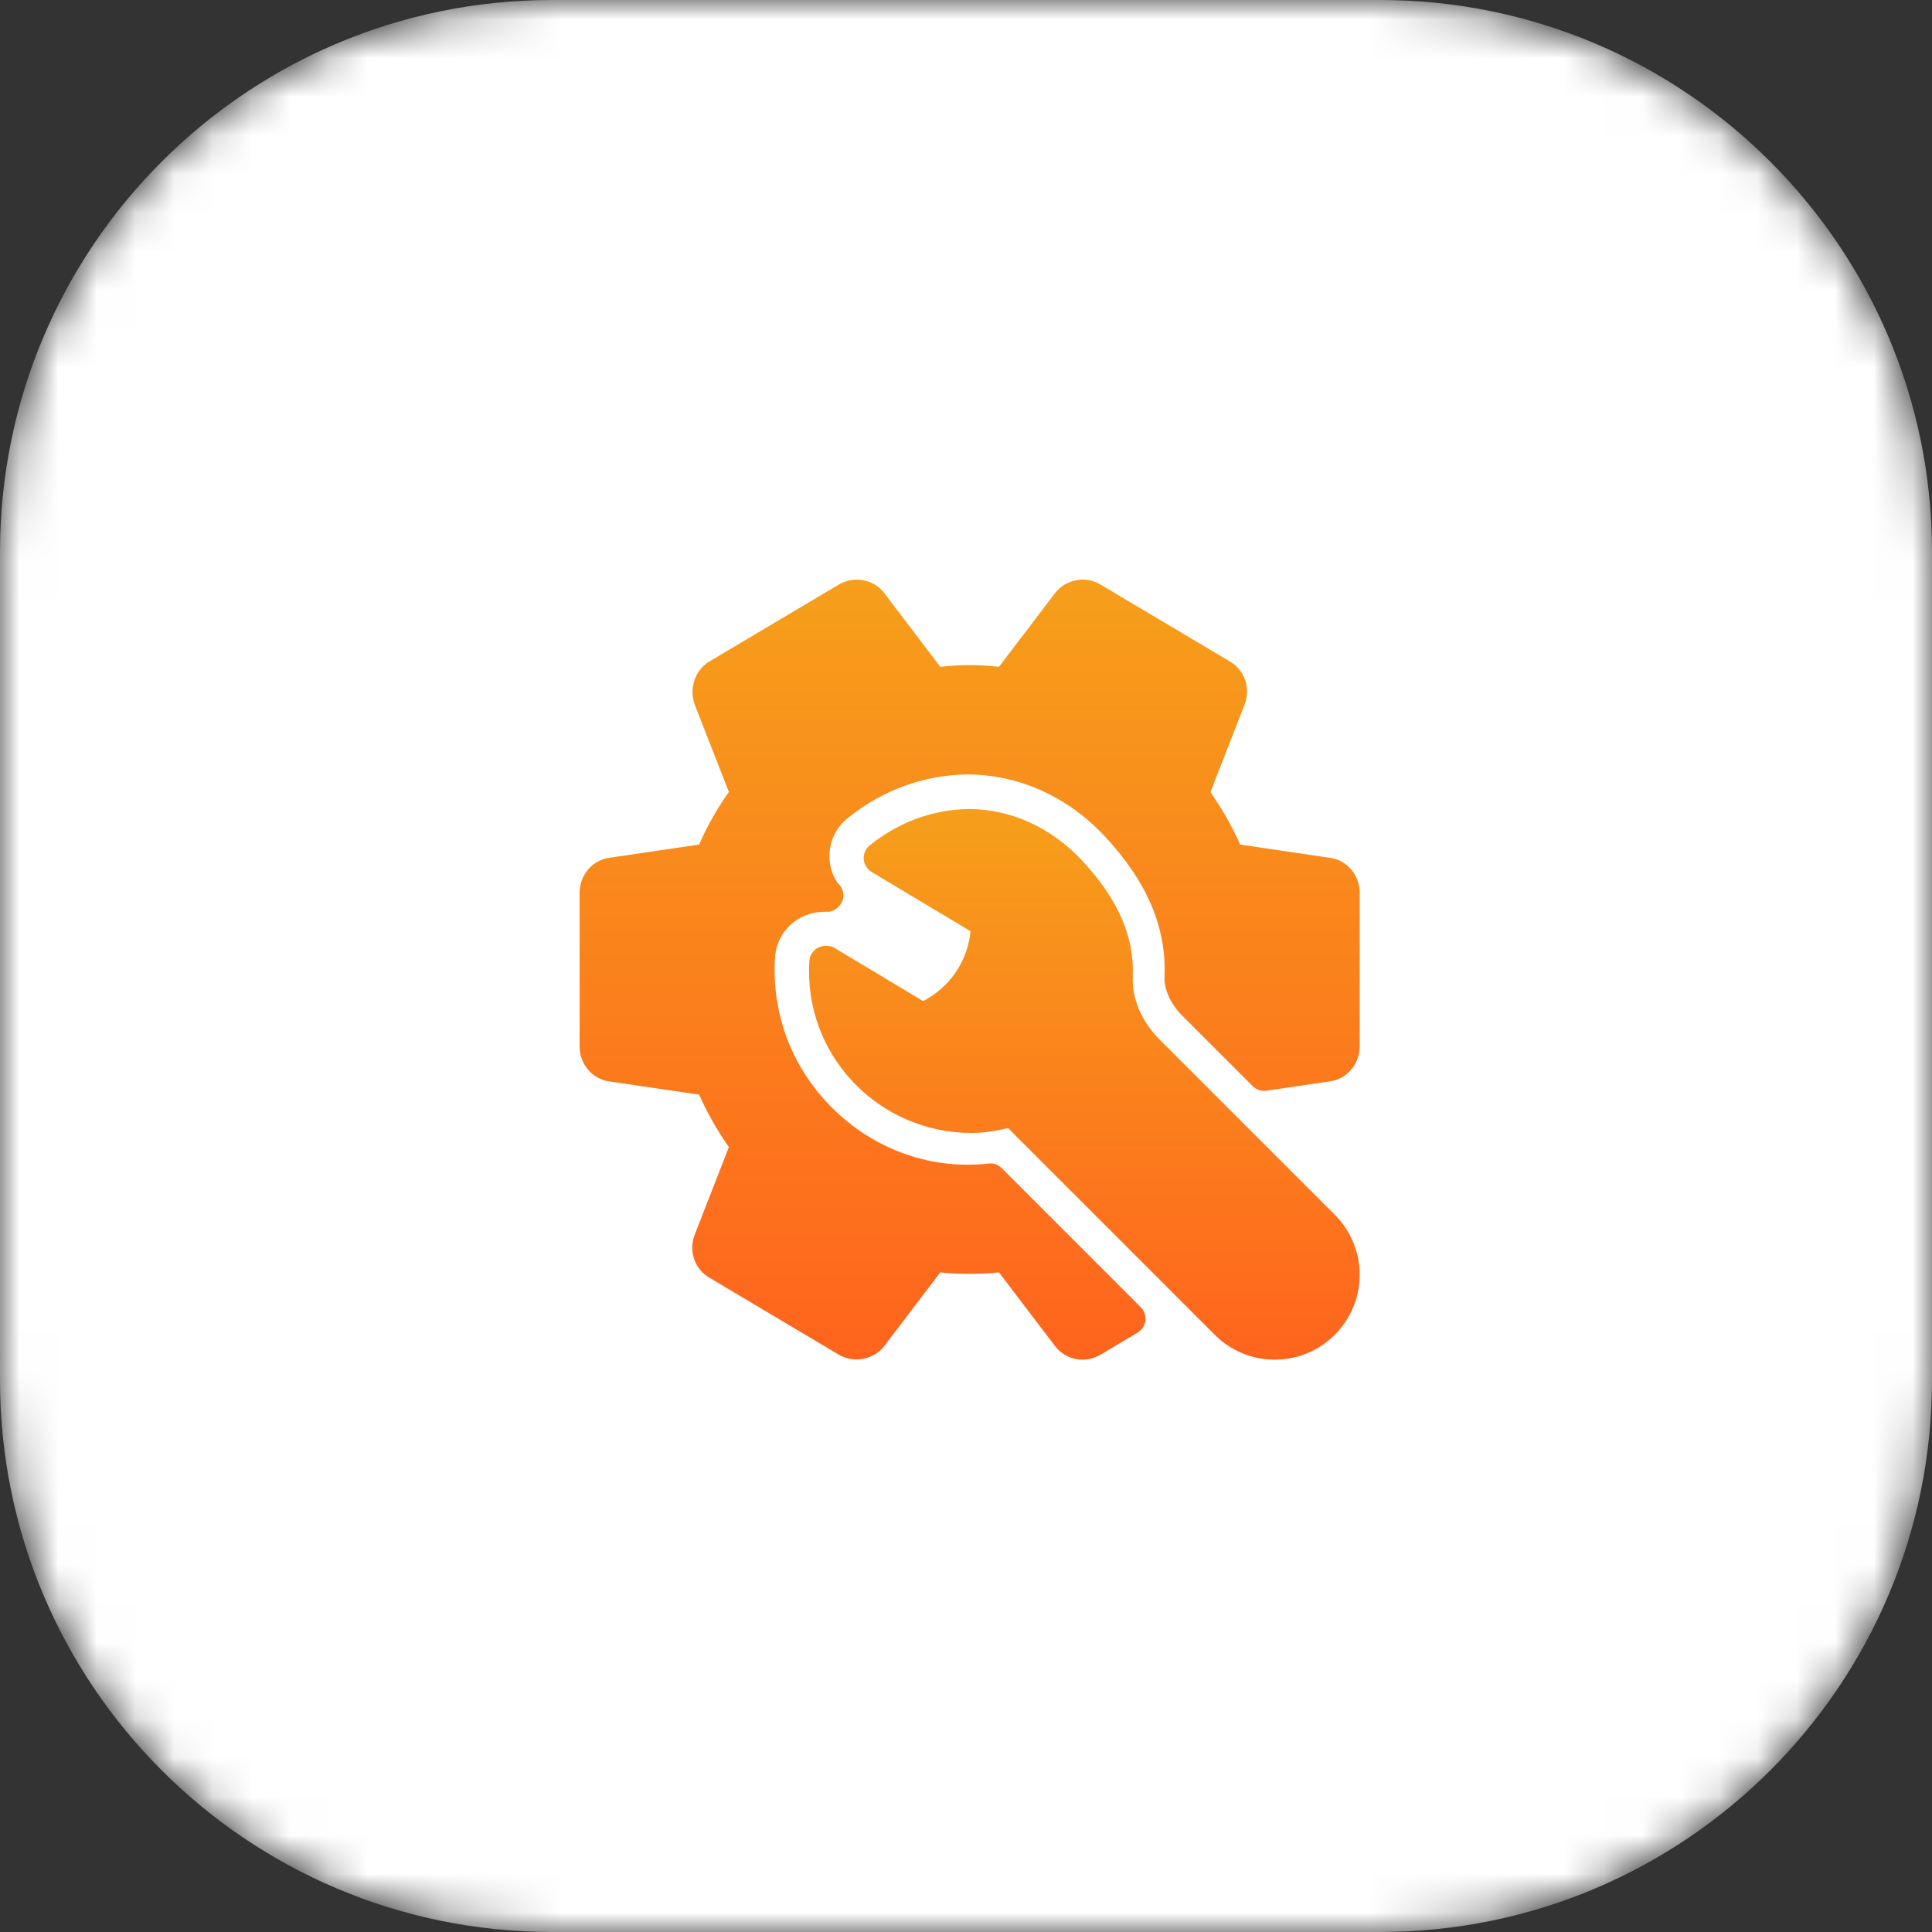 <?xml version="1.0" encoding="UTF-8"?> <svg xmlns="http://www.w3.org/2000/svg" width="50" height="50" viewBox="0 0 50 50" fill="none"><rect x="0" y="0" width="50" height="50" fill="#333333" stroke="none"/><mask id="mask0_1_411" style="mask-type:luminance" maskUnits="userSpaceOnUse" x="0" y="0" width="50" height="50"><path d="M35.714 0H14.286C6.396 0 0 6.396 0 14.286V35.714C0 43.604 6.396 50 14.286 50H35.714C43.604 50 50 43.604 50 35.714V14.286C50 6.396 43.604 0 35.714 0Z" fill="white"></path></mask><g mask="url(#mask0_1_411)"><path d="M35.714 0H14.286C6.396 0 0 6.396 0 14.286V35.714C0 43.604 6.396 50 14.286 50H35.714C43.604 50 50 43.604 50 35.714V14.286C50 6.396 43.604 0 35.714 0Z" fill="white"></path><g clip-path="url(#clip0_1_411)"><path d="M34.543 31.436L30.013 26.906C29.545 26.438 29.291 25.844 29.316 25.277C29.361 24.243 28.928 23.255 27.993 22.259C27.207 21.419 26.159 20.938 25.076 20.938H25.075C24.144 20.949 23.257 21.274 22.508 21.879C22.401 21.965 22.343 22.098 22.353 22.234C22.363 22.371 22.439 22.494 22.556 22.565L25.118 24.101C25.041 24.871 24.586 25.547 23.89 25.908L21.596 24.531C21.47 24.455 21.294 24.461 21.163 24.532C21.036 24.602 20.953 24.731 20.945 24.876C20.876 26.044 21.279 27.155 22.079 28.003C22.868 28.84 23.98 29.32 25.13 29.32C25.438 29.32 25.747 29.279 26.087 29.193L31.437 34.544C31.852 34.959 32.404 35.188 32.991 35.188C34.203 35.188 35.188 34.202 35.188 32.989C35.187 32.403 34.959 31.852 34.543 31.436Z" fill="url(#paint0_linear_1_411)"></path><path d="M25.926 30.232C25.835 30.142 25.712 30.095 25.581 30.112C23.997 30.29 22.481 29.678 21.422 28.554C20.458 27.532 19.973 26.195 20.055 24.788C20.082 24.351 20.326 23.965 20.711 23.754C20.9 23.651 21.115 23.596 21.375 23.596H21.38C21.385 23.596 21.391 23.595 21.398 23.596C21.597 23.609 21.827 23.411 21.827 23.176C21.827 23.046 21.768 22.93 21.676 22.852C21.555 22.671 21.484 22.462 21.469 22.244C21.44 21.834 21.614 21.434 21.936 21.175C22.835 20.449 23.905 20.058 25.026 20.043C26.358 20.043 27.62 20.609 28.583 21.635C29.684 22.81 30.192 24.001 30.137 25.276C30.123 25.606 30.293 25.98 30.591 26.28L32.42 28.109C32.514 28.203 32.649 28.245 32.778 28.227L34.414 27.986C34.854 27.93 35.188 27.541 35.188 27.082V23.103C35.188 22.646 34.857 22.256 34.424 22.201L32.095 21.857C31.895 21.401 31.641 20.954 31.326 20.499L32.211 18.231C32.375 17.802 32.206 17.33 31.82 17.113L28.477 15.126C28.094 14.892 27.578 14.993 27.304 15.35L25.853 17.257C25.291 17.198 24.897 17.198 24.335 17.257L22.884 15.347C22.619 15.003 22.127 14.891 21.716 15.124L18.378 17.107C17.999 17.32 17.824 17.799 17.979 18.234L18.863 20.496C18.557 20.929 18.299 21.385 18.093 21.856L15.773 22.199C15.332 22.256 15 22.645 15 23.104V27.082C15 27.542 15.333 27.93 15.765 27.986L18.094 28.329C18.294 28.785 18.548 29.233 18.863 29.687L17.978 31.955C17.815 32.385 17.983 32.857 18.369 33.073L21.725 35.069C22.11 35.285 22.618 35.183 22.884 34.837L24.334 32.929C24.781 32.978 25.405 32.978 25.853 32.929L27.305 34.839C27.476 35.06 27.734 35.188 28.014 35.188C28.169 35.188 28.325 35.147 28.472 35.064L29.44 34.488C29.552 34.422 29.626 34.308 29.642 34.179C29.658 34.05 29.615 33.92 29.522 33.829L25.926 30.232Z" fill="url(#paint1_linear_1_411)"></path></g></g><defs><linearGradient id="paint0_linear_1_411" x1="28.062" y1="20.938" x2="28.062" y2="35.188" gradientUnits="userSpaceOnUse"><stop stop-color="#F69F1B"></stop><stop offset="1" stop-color="#FF641D"></stop></linearGradient><linearGradient id="paint1_linear_1_411" x1="25.094" y1="15" x2="25.094" y2="35.188" gradientUnits="userSpaceOnUse"><stop stop-color="#F69F1B"></stop><stop offset="1" stop-color="#FF641D"></stop></linearGradient><clipPath id="clip0_1_411"><rect width="20.188" height="20.188" fill="white" transform="translate(15 15)"></rect></clipPath></defs></svg> 